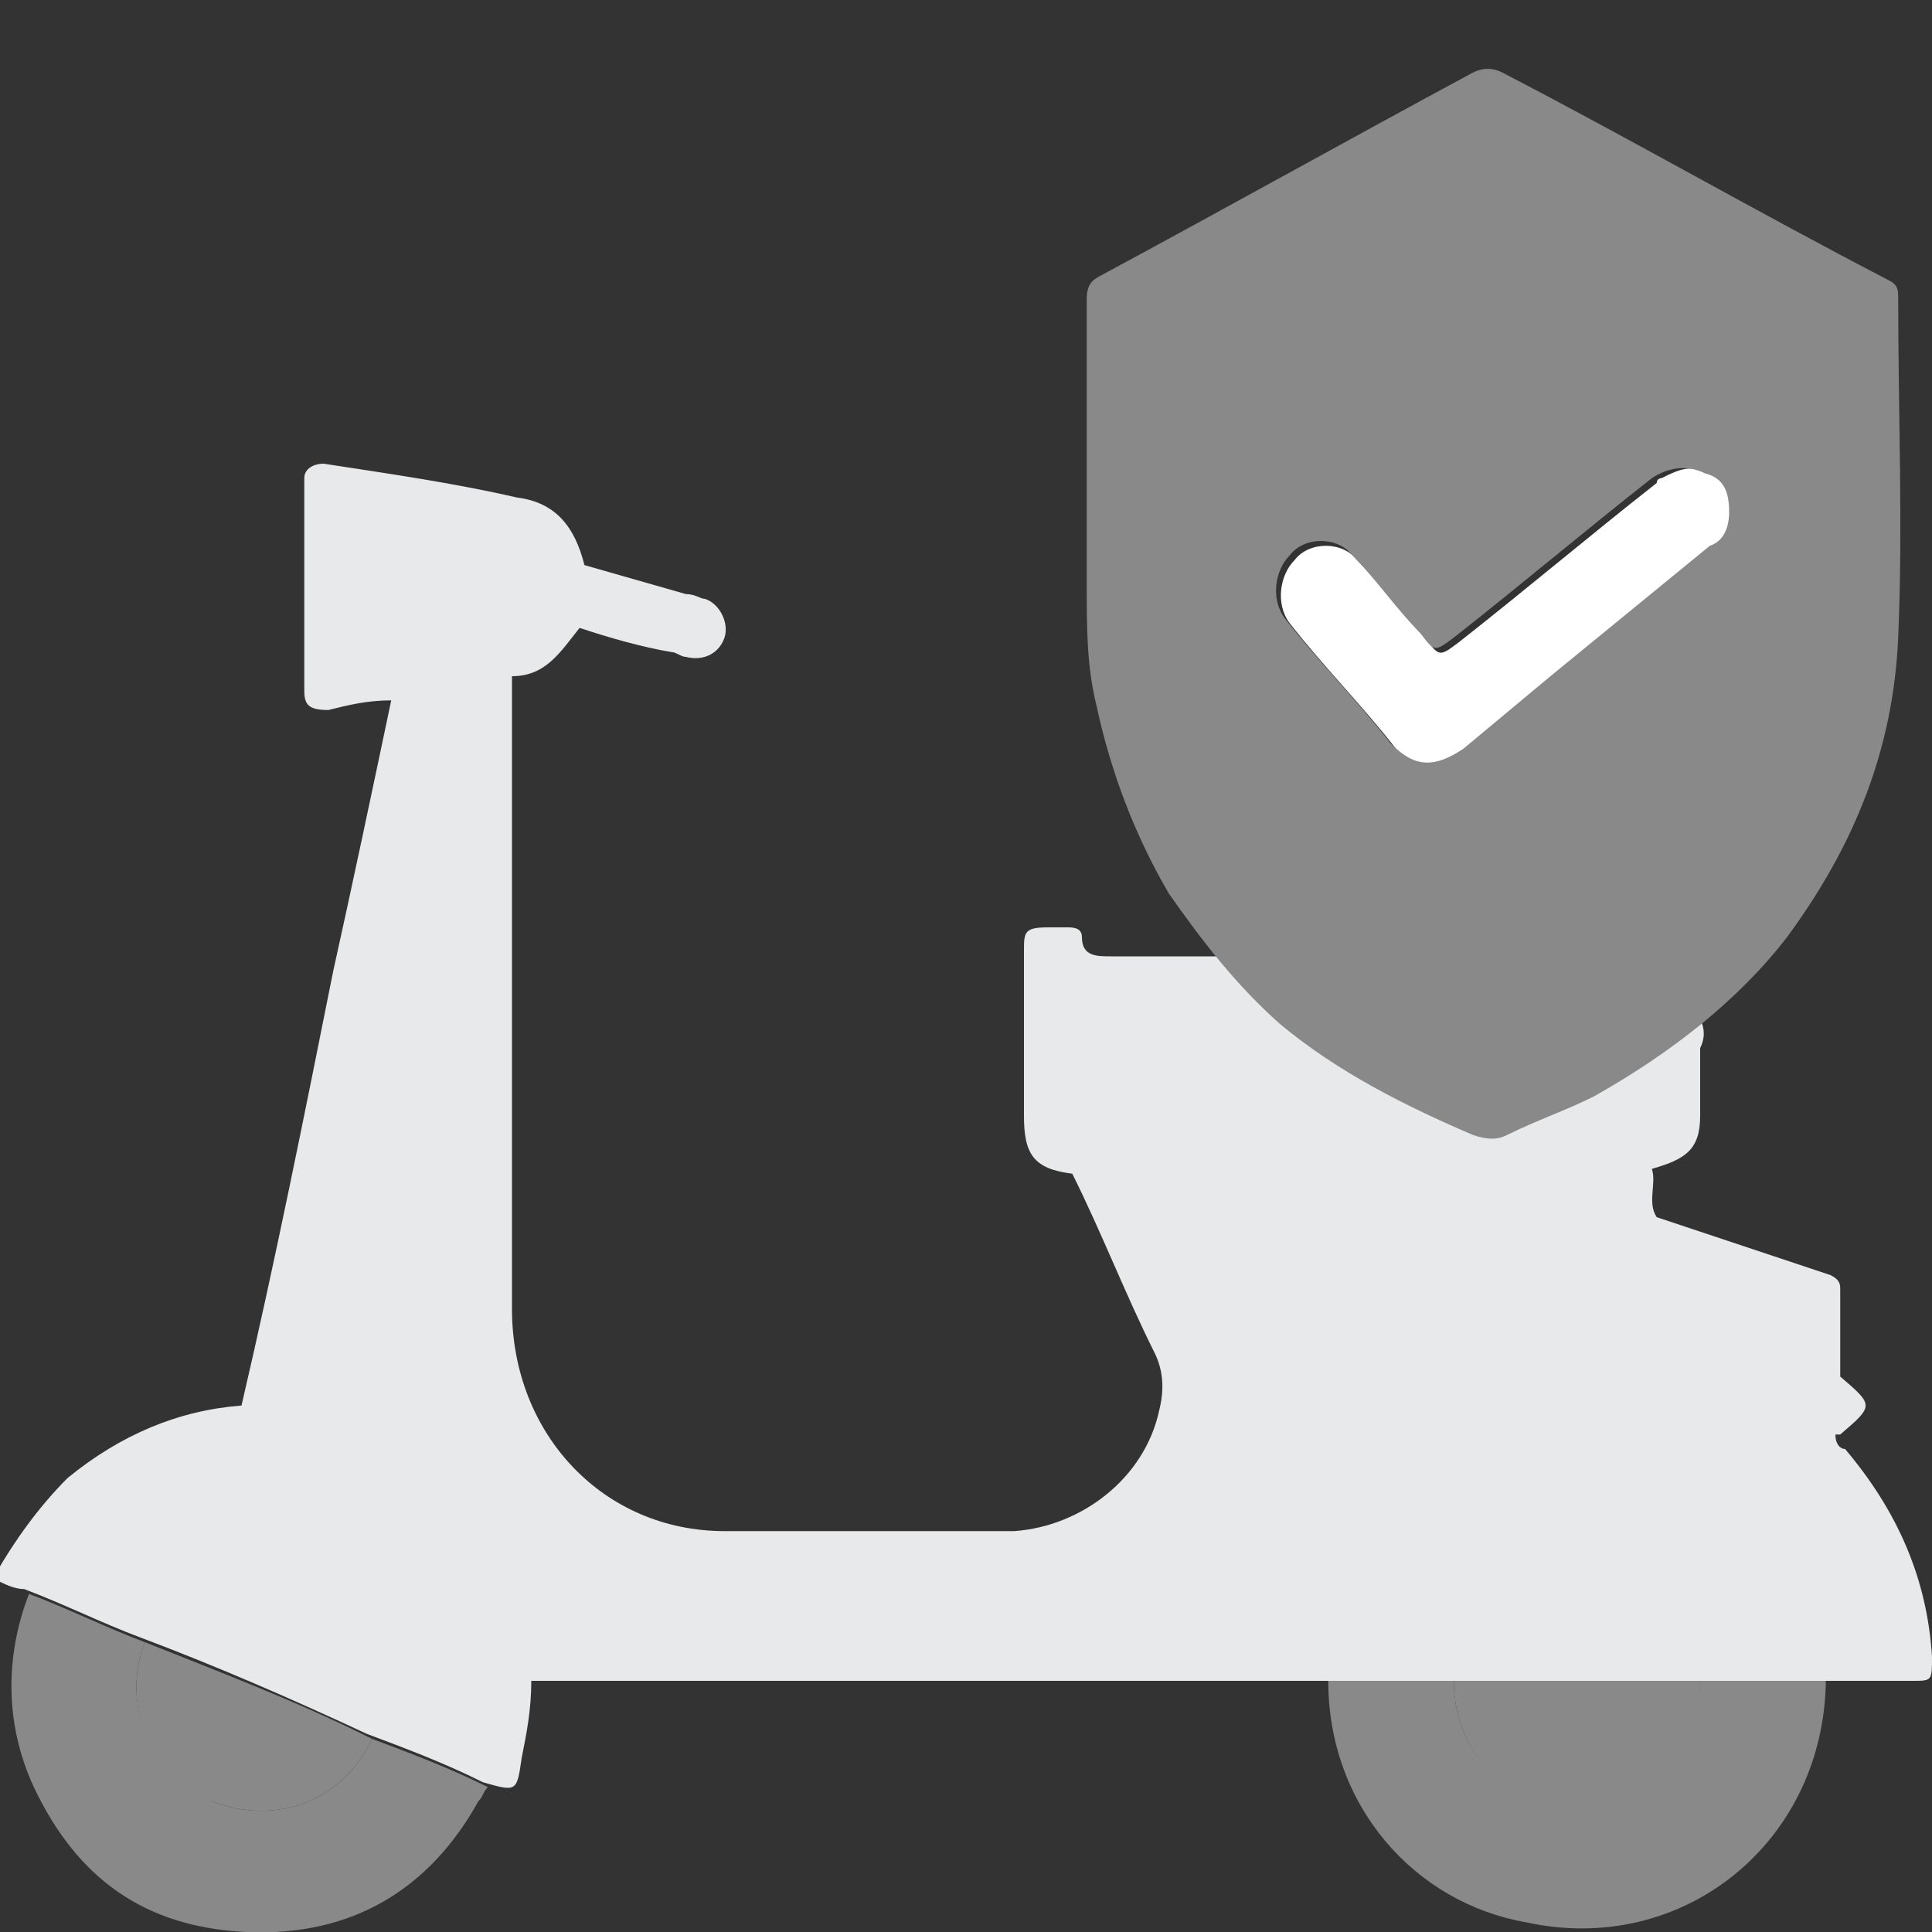 <?xml version="1.0" encoding="utf-8"?>
<!-- Generator: Adobe Illustrator 24.0.2, SVG Export Plug-In . SVG Version: 6.00 Build 0)  -->
<svg version="1.1" id="Capa_1" xmlns="http://www.w3.org/2000/svg" xmlns:xlink="http://www.w3.org/1999/xlink" x="0px" y="0px"
	 width="40px" height="40px" viewBox="0 0 40 40" style="enable-background:new 0 0 40 40;" xml:space="preserve">
<rect x="0" y="0" width="40" height="40" fill="#333333" stroke="none"/>
<style type="text/css">
	.st0{fill:#FFFFFF;}
	.st1{fill:#898989;}
	.st2{fill:#E8E9EA;}
</style>
<path class="st0" d="M35.9,10.6c0-0.5-0.4-0.9-0.9-0.9c-0.2,0-0.4,0.1-0.6,0.2c0,0-0.1,0-0.1,0.1c-1.4,1.1-2.7,2.2-4.1,3.3
	c-0.4,0.3-0.4,0.3-0.7-0.1c-0.5-0.5-0.9-1.1-1.4-1.6c-0.3-0.4-1-0.4-1.3,0c-0.3,0.3-0.4,0.9-0.1,1.3c0.7,0.9,1.5,1.7,2.2,2.6
	c0.5,0.5,0.9,0.5,1.5,0.1c0.6-0.5,1.2-1,1.8-1.5c1.1-0.9,2.2-1.8,3.2-2.6C35.7,11.3,35.9,11,35.9,10.6z"/>
<path d="M-123.4,50.4c2.8,3.4,6.7,5.9,11.3,6.9c0.2,0,0.4,0.1,0.5,0.1C-116.2,56.5-120.3,54-123.4,50.4z"/>
<path d="M-109.6,57.8c-0.6-0.1-1.1-0.1-1.7-0.3C-110.7,57.6-110.1,57.7-109.6,57.8z"/>
<path d="M-107.5,57.9c-0.5,0-0.9,0-1.4-0.1C-108.5,57.9-108,57.9-107.5,57.9z"/>
<path d="M-105.8,57.9c-0.3,0-0.7,0-1,0.1C-106.5,57.9-106.1,57.9-105.8,57.9z"/>
<path class="st1" d="M-111.2,57.5c-0.1,0-0.2,0-0.2,0C-111.4,57.5-111.3,57.5-111.2,57.5z"/>
<path class="st1" d="M-109,57.8c-0.2,0-0.4,0-0.6-0.1C-109.4,57.8-109.2,57.8-109,57.8z"/>
<path class="st1" d="M-107.1,57.9c0.1,0,0.2,0,0.3,0c-0.2,0-0.5,0-0.7,0C-107.4,57.9-107.2,57.9-107.1,57.9z"/>
<g>
	<path class="st1" d="M30.1,34.8c-0.9,0-1.7,0-2.6,0c0,2.6,1.8,4.6,4.1,5c3.2,0.7,6.1-1.6,6.2-4.9c0-0.1,0-0.1,0-0.2
		c-0.9,0-1.7,0-2.6,0c0,1.5-1.1,2.6-2.5,2.6C31.2,37.4,30.1,36.3,30.1,34.8z"/>
	<path class="st1" d="M3,34c-0.8-0.3-1.6-0.7-2.4-1c-0.5,1.3-0.5,2.7,0.1,4c0.9,1.9,2.3,2.9,4.4,3c2.2,0.1,3.8-0.9,4.8-2.7
		c0.1-0.1,0.1-0.2,0.2-0.3c-0.8-0.4-1.6-0.7-2.4-1c-0.6,1.3-2,1.8-3.3,1.3C3.1,36.7,2.5,35.3,3,34z"/>
	<path class="st2" d="M40,34.3c-0.1-1.6-0.7-3-1.8-4.3C38.1,30,38,29.9,38,29.7c0,0,0,0,0.1,0c0.7-0.6,0.7-0.6,0-1.2
		c0-0.6,0-1.2,0-1.8c0-0.1,0-0.2-0.2-0.3c-1.2-0.4-2.4-0.8-3.6-1.2c-0.2-0.3,0-0.7-0.1-1c0.7-0.2,1-0.4,1-1.1c0-0.5,0-1,0-1.4
		c0.1-0.2,0.1-0.4,0-0.6c0.1-0.9-0.3-1.3-1.2-1.3c-3.7,0-7.3,0-11,0c-0.3,0-0.6,0-0.6-0.4c0-0.2-0.2-0.2-0.3-0.2c-0.1,0-0.3,0-0.4,0
		c-0.5,0-0.5,0.1-0.5,0.5c0,0.5,0,0.9,0,1.4c0,0.2,0,0.4,0,0.6c0,0.5,0,0.9,0,1.4c0,0.8,0.2,1.1,1,1.2c0.6,1.2,1.1,2.5,1.7,3.7
		c0.2,0.4,0.2,0.8,0.1,1.2c-0.3,1.4-1.6,2.4-3,2.5c-2,0-4,0-6,0c-2.5,0-4.4-2-4.4-4.6c0-4.2,0-8.4,0-12.6c0-0.2,0-0.3,0-0.5
		c0.7,0,1-0.5,1.4-1c0.6,0.2,1.3,0.4,1.9,0.5c0.1,0,0.2,0.1,0.3,0.1c0.4,0.1,0.7-0.1,0.8-0.4c0.1-0.3-0.1-0.7-0.4-0.8
		c-0.1,0-0.2-0.1-0.4-0.1c-0.7-0.2-1.4-0.4-2.1-0.6c-0.2-0.8-0.6-1.3-1.4-1.4C9.4,10,8,9.8,6.7,9.6c-0.2,0-0.4,0.1-0.4,0.3
		c0,1.5,0,2.9,0,4.4c0,0.3,0.1,0.4,0.5,0.4c0.4-0.1,0.8-0.2,1.3-0.2c-0.4,1.9-0.8,3.8-1.2,5.6c-0.6,3-1.2,6-1.9,9
		c-1.3,0.1-2.5,0.6-3.6,1.5c-0.6,0.6-1.1,1.3-1.5,2c0,0,0,0.1,0,0.1c0.2,0.1,0.4,0.2,0.6,0.2c0.8,0.3,1.6,0.7,2.4,1
		c1.6,0.6,3.2,1.3,4.7,2c0.8,0.3,1.6,0.6,2.4,1c0.7,0.2,0.7,0.2,0.8-0.5c0.1-0.5,0.2-1,0.2-1.6c0.2,0,0.3,0,0.5,0
		c4.4,0,8.8,0,13.2,0c0.2,0,0.3,0,0.5,0c0.6,0,1.2,0,1.8,0c0.2,0,0.3,0,0.5,0c0.9,0,1.7,0,2.6,0c1.7,0,3.4,0,5.1,0
		c0.9,0,1.7,0,2.6,0c0.6,0,1.2,0,1.8,0C40,34.8,40,34.8,40,34.3z"/>
	<path class="st1" d="M3,34c-0.5,1.3,0.1,2.8,1.4,3.3c1.3,0.5,2.7,0,3.3-1.3C6.1,35.2,4.5,34.6,3,34z"/>
	<path class="st1" d="M30.1,34.8c0,1.5,1.1,2.6,2.6,2.6c1.4,0,2.5-1.1,2.5-2.6C33.5,34.8,31.8,34.8,30.1,34.8z"/>
</g>
<path class="st1" d="M33,22.7c-0.6,0.3-1.2,0.5-1.8,0.8c-0.2,0.1-0.4,0.1-0.7,0c-1.4-0.6-2.8-1.3-4-2.3c-0.9-0.8-1.6-1.7-2.3-2.7
	c-0.7-1.2-1.2-2.5-1.5-3.9c-0.2-0.8-0.2-1.6-0.2-2.5c0-2,0-4,0-5.9c0-0.3,0.1-0.4,0.3-0.5c2.6-1.4,5.1-2.8,7.7-4.2
	c0.2-0.1,0.4-0.1,0.6,0c2.7,1.4,5.3,2.9,8,4.3c0.2,0.1,0.2,0.2,0.2,0.4c0,2.3,0.1,4.7,0,7c-0.1,2.3-0.9,4.3-2.3,6.2
	C36,20.7,34.6,21.8,33,22.7z M35.8,10.6c0-0.4-0.1-0.7-0.5-0.8c-0.4-0.2-0.8-0.1-1.1,0.1c-1.4,1.1-2.7,2.2-4.1,3.3
	c-0.4,0.3-0.4,0.3-0.7-0.1c-0.5-0.5-0.9-1.1-1.4-1.6c-0.3-0.4-1-0.4-1.3,0c-0.3,0.3-0.4,0.9-0.1,1.3c0.7,0.9,1.5,1.7,2.2,2.6
	c0.5,0.5,0.9,0.5,1.5,0.1c0.6-0.5,1.2-1,1.8-1.5c1.1-0.9,2.2-1.8,3.3-2.7C35.7,11.2,35.8,10.9,35.8,10.6z"/>
</svg>
